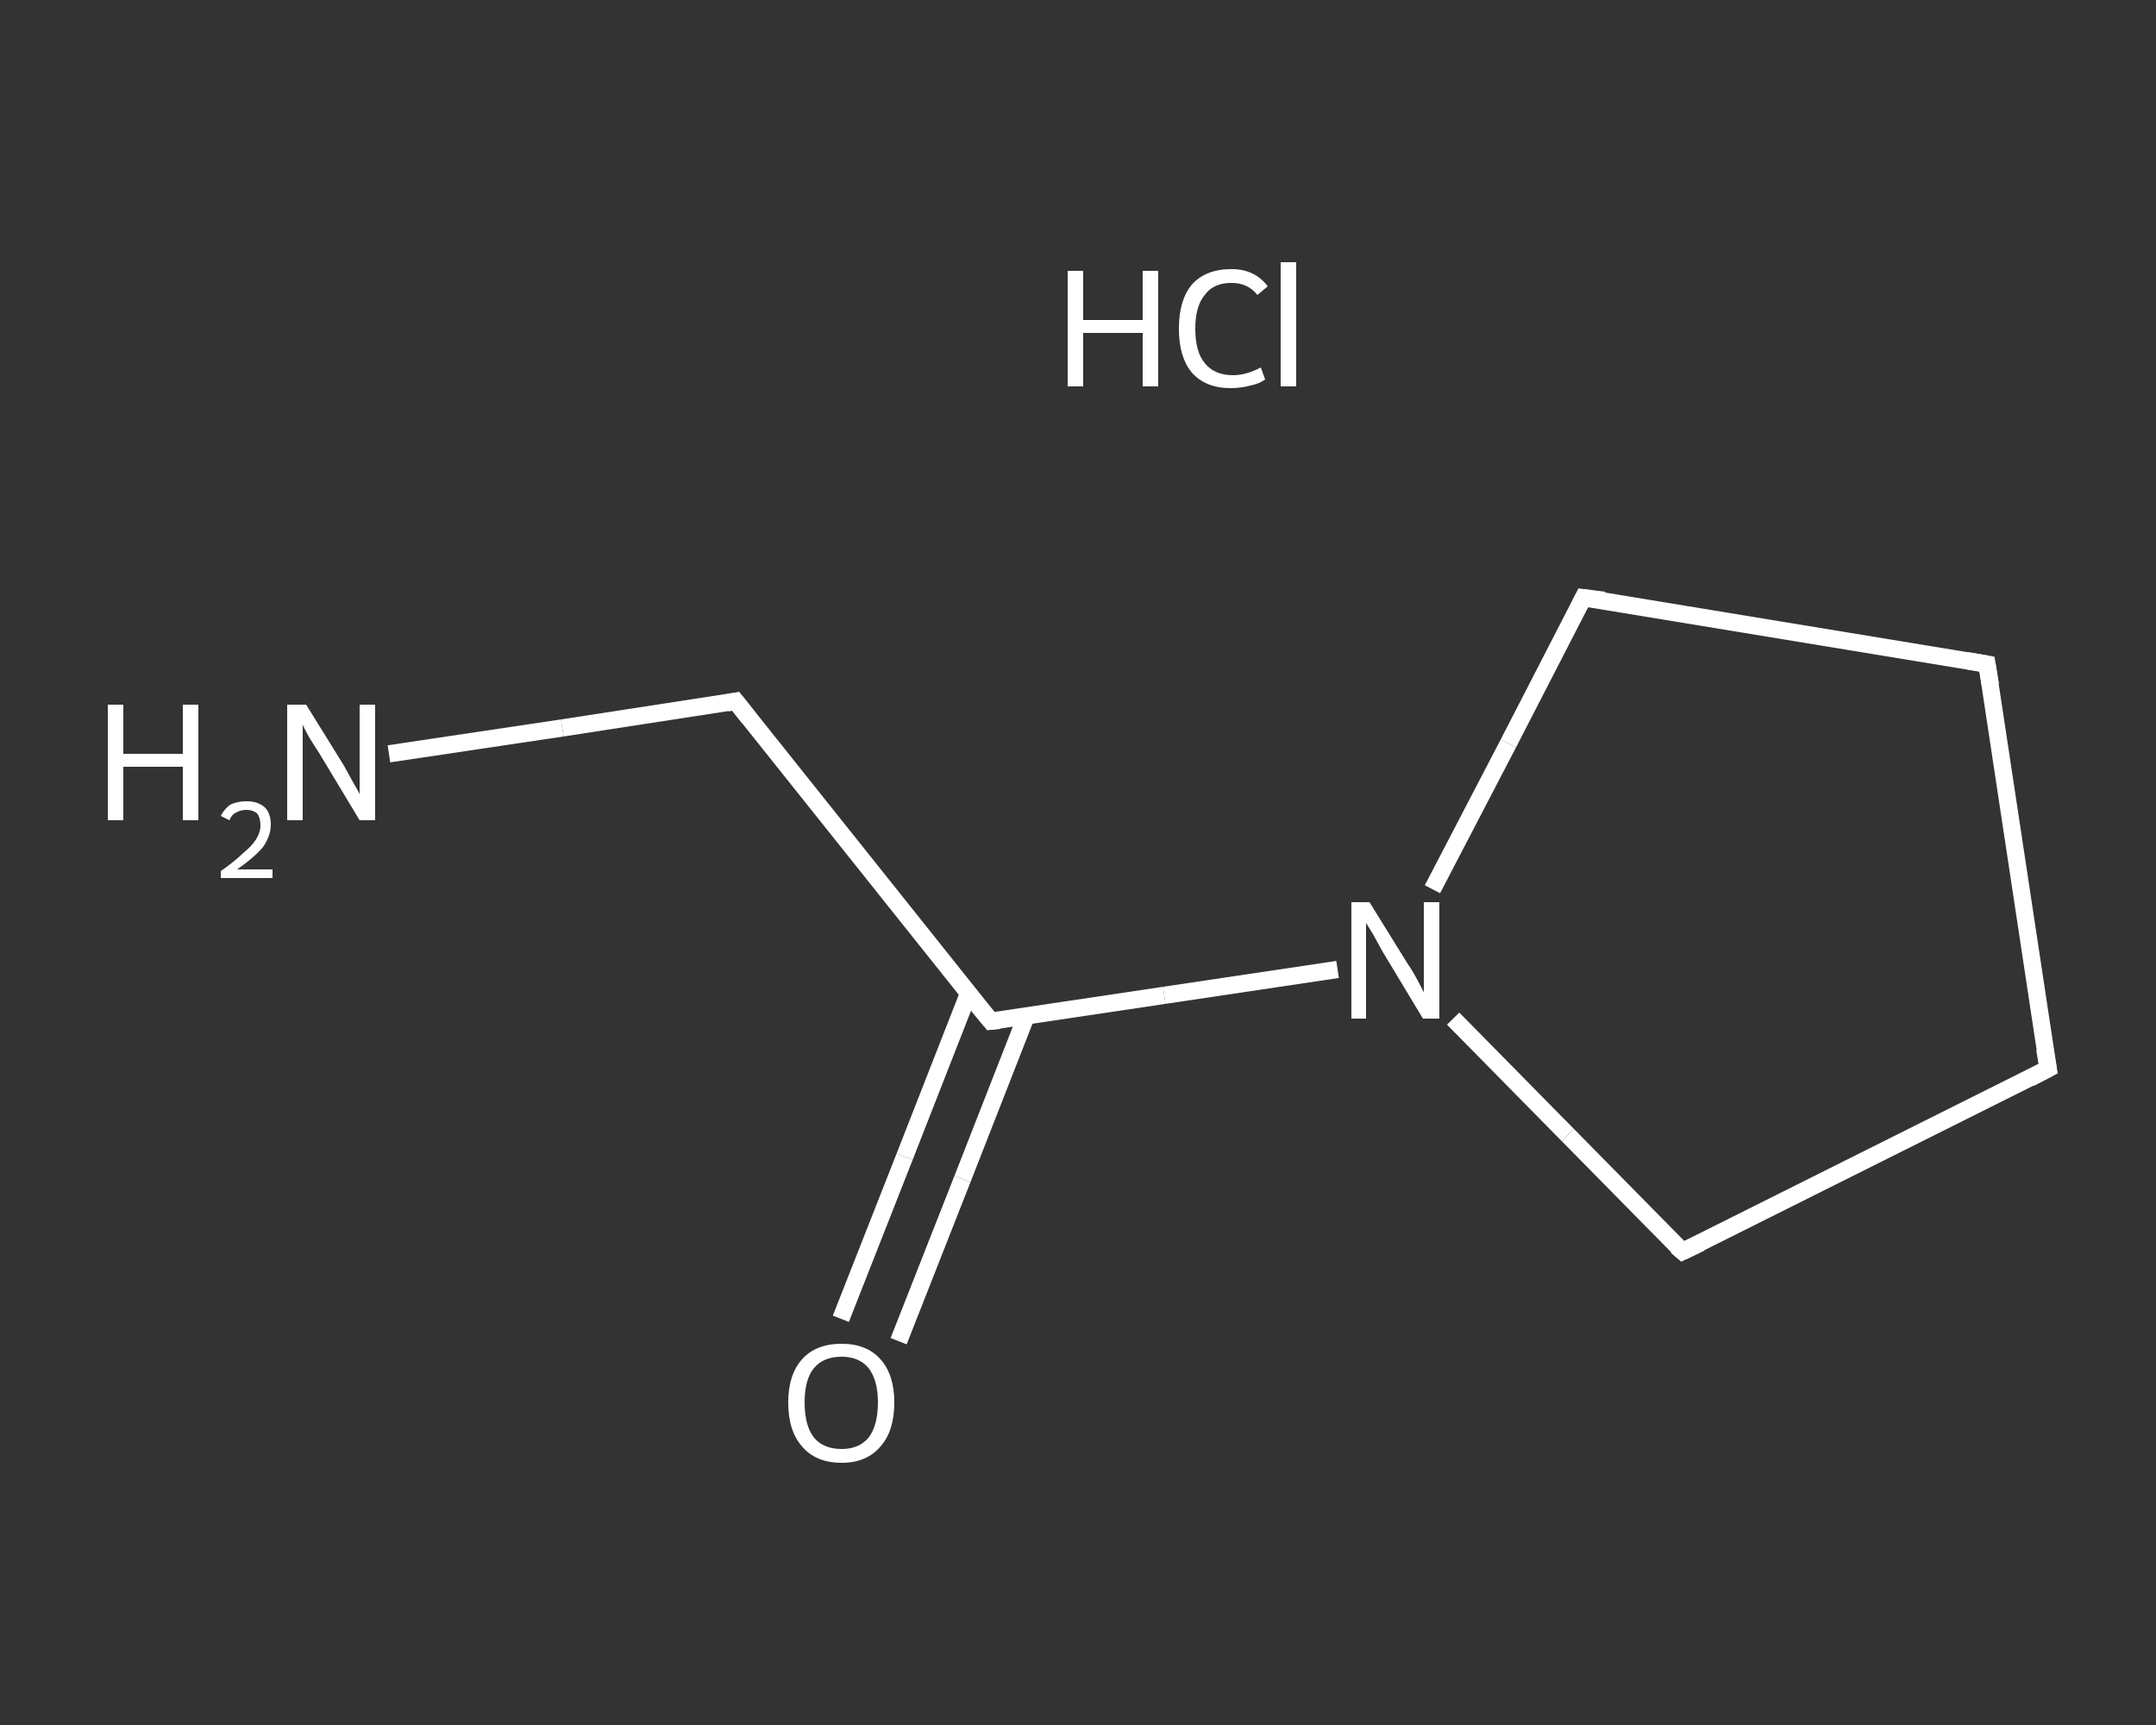 <?xml version='1.0' encoding='iso-8859-1'?>
<svg version='1.1' baseProfile='full'
              xmlns='http://www.w3.org/2000/svg'
                      xmlns:rdkit='http://www.rdkit.org/xml'
                      xmlns:xlink='http://www.w3.org/1999/xlink'
                  xml:space='preserve'
width='250px' height='200px' viewBox='0 0 250 200'>
<rect x="0" y="0" width="250" height="200" fill="#333333" stroke="none"/>
<!-- END OF HEADER -->
<rect style='opacity:1.0;fill:transparent;stroke:none' width='250.0' height='200.0' x='0.0' y='0.0'> </rect>
<path class='bond-0 atom-1 atom-2' d='M 45.1,87.4 L 65.2,84.4' style='fill:none;fill-rule:evenodd;stroke:#FFFFFF;stroke-width:2.0px;stroke-linecap:butt;stroke-linejoin:miter;stroke-opacity:1' />
<path class='bond-0 atom-1 atom-2' d='M 65.2,84.4 L 85.3,81.3' style='fill:none;fill-rule:evenodd;stroke:#FFFFFF;stroke-width:2.0px;stroke-linecap:butt;stroke-linejoin:miter;stroke-opacity:1' />
<path class='bond-1 atom-2 atom-3' d='M 85.3,81.3 L 114.9,118.4' style='fill:none;fill-rule:evenodd;stroke:#FFFFFF;stroke-width:2.0px;stroke-linecap:butt;stroke-linejoin:miter;stroke-opacity:1' />
<path class='bond-2 atom-3 atom-4' d='M 112.3,115.2 L 104.9,134.1' style='fill:none;fill-rule:evenodd;stroke:#FFFFFF;stroke-width:2.0px;stroke-linecap:butt;stroke-linejoin:miter;stroke-opacity:1' />
<path class='bond-2 atom-3 atom-4' d='M 104.9,134.1 L 97.5,152.9' style='fill:none;fill-rule:evenodd;stroke:#FFFFFF;stroke-width:2.0px;stroke-linecap:butt;stroke-linejoin:miter;stroke-opacity:1' />
<path class='bond-2 atom-3 atom-4' d='M 119.0,117.8 L 111.6,136.7' style='fill:none;fill-rule:evenodd;stroke:#FFFFFF;stroke-width:2.0px;stroke-linecap:butt;stroke-linejoin:miter;stroke-opacity:1' />
<path class='bond-2 atom-3 atom-4' d='M 111.6,136.7 L 104.2,155.5' style='fill:none;fill-rule:evenodd;stroke:#FFFFFF;stroke-width:2.0px;stroke-linecap:butt;stroke-linejoin:miter;stroke-opacity:1' />
<path class='bond-3 atom-3 atom-5' d='M 114.9,118.4 L 135.0,115.4' style='fill:none;fill-rule:evenodd;stroke:#FFFFFF;stroke-width:2.0px;stroke-linecap:butt;stroke-linejoin:miter;stroke-opacity:1' />
<path class='bond-3 atom-3 atom-5' d='M 135.0,115.4 L 155.1,112.4' style='fill:none;fill-rule:evenodd;stroke:#FFFFFF;stroke-width:2.0px;stroke-linecap:butt;stroke-linejoin:miter;stroke-opacity:1' />
<path class='bond-4 atom-5 atom-6' d='M 168.5,118.1 L 181.8,131.6' style='fill:none;fill-rule:evenodd;stroke:#FFFFFF;stroke-width:2.0px;stroke-linecap:butt;stroke-linejoin:miter;stroke-opacity:1' />
<path class='bond-4 atom-5 atom-6' d='M 181.8,131.6 L 195.1,145.1' style='fill:none;fill-rule:evenodd;stroke:#FFFFFF;stroke-width:2.0px;stroke-linecap:butt;stroke-linejoin:miter;stroke-opacity:1' />
<path class='bond-5 atom-6 atom-7' d='M 195.1,145.1 L 237.5,123.9' style='fill:none;fill-rule:evenodd;stroke:#FFFFFF;stroke-width:2.0px;stroke-linecap:butt;stroke-linejoin:miter;stroke-opacity:1' />
<path class='bond-6 atom-7 atom-8' d='M 237.5,123.9 L 230.4,77.0' style='fill:none;fill-rule:evenodd;stroke:#FFFFFF;stroke-width:2.0px;stroke-linecap:butt;stroke-linejoin:miter;stroke-opacity:1' />
<path class='bond-7 atom-8 atom-9' d='M 230.4,77.0 L 183.6,69.3' style='fill:none;fill-rule:evenodd;stroke:#FFFFFF;stroke-width:2.0px;stroke-linecap:butt;stroke-linejoin:miter;stroke-opacity:1' />
<path class='bond-8 atom-9 atom-5' d='M 183.6,69.3 L 174.9,86.2' style='fill:none;fill-rule:evenodd;stroke:#FFFFFF;stroke-width:2.0px;stroke-linecap:butt;stroke-linejoin:miter;stroke-opacity:1' />
<path class='bond-8 atom-9 atom-5' d='M 174.9,86.2 L 166.1,103.1' style='fill:none;fill-rule:evenodd;stroke:#FFFFFF;stroke-width:2.0px;stroke-linecap:butt;stroke-linejoin:miter;stroke-opacity:1' />
<path d='M 84.3,81.5 L 85.3,81.3 L 86.8,83.2' style='fill:none;stroke:#FFFFFF;stroke-width:2.0px;stroke-linecap:butt;stroke-linejoin:miter;stroke-opacity:1;' />
<path d='M 113.4,116.6 L 114.9,118.4 L 115.9,118.3' style='fill:none;stroke:#FFFFFF;stroke-width:2.0px;stroke-linecap:butt;stroke-linejoin:miter;stroke-opacity:1;' />
<path d='M 194.4,144.5 L 195.1,145.1 L 197.2,144.1' style='fill:none;stroke:#FFFFFF;stroke-width:2.0px;stroke-linecap:butt;stroke-linejoin:miter;stroke-opacity:1;' />
<path d='M 235.4,125.0 L 237.5,123.9 L 237.1,121.6' style='fill:none;stroke:#FFFFFF;stroke-width:2.0px;stroke-linecap:butt;stroke-linejoin:miter;stroke-opacity:1;' />
<path d='M 230.8,79.4 L 230.4,77.0 L 228.1,76.6' style='fill:none;stroke:#FFFFFF;stroke-width:2.0px;stroke-linecap:butt;stroke-linejoin:miter;stroke-opacity:1;' />
<path d='M 186.0,69.6 L 183.6,69.3 L 183.2,70.1' style='fill:none;stroke:#FFFFFF;stroke-width:2.0px;stroke-linecap:butt;stroke-linejoin:miter;stroke-opacity:1;' />
<path class='atom-0' d='M 123.8 31.4
L 125.6 31.4
L 125.6 37.1
L 132.5 37.1
L 132.5 31.4
L 134.3 31.4
L 134.3 44.8
L 132.5 44.8
L 132.5 38.6
L 125.6 38.6
L 125.6 44.8
L 123.8 44.8
L 123.8 31.4
' fill='#FFFFFF'/>
<path class='atom-0' d='M 136.7 38.1
Q 136.7 34.8, 138.2 33.0
Q 139.8 31.2, 142.8 31.2
Q 145.5 31.2, 147.0 33.2
L 145.8 34.2
Q 144.7 32.8, 142.8 32.8
Q 140.7 32.8, 139.7 34.2
Q 138.6 35.5, 138.6 38.1
Q 138.6 40.8, 139.7 42.1
Q 140.8 43.5, 143.0 43.5
Q 144.5 43.5, 146.2 42.6
L 146.7 44.0
Q 146.0 44.5, 145.0 44.7
Q 143.9 45.0, 142.7 45.0
Q 139.8 45.0, 138.2 43.2
Q 136.7 41.4, 136.7 38.1
' fill='#FFFFFF'/>
<path class='atom-0' d='M 148.5 30.4
L 150.3 30.4
L 150.3 44.8
L 148.5 44.8
L 148.5 30.4
' fill='#FFFFFF'/>
<path class='atom-1' d='M 12.5 81.7
L 14.3 81.7
L 14.3 87.4
L 21.2 87.4
L 21.2 81.7
L 23.0 81.7
L 23.0 95.1
L 21.2 95.1
L 21.2 88.9
L 14.3 88.9
L 14.3 95.1
L 12.5 95.1
L 12.5 81.7
' fill='#FFFFFF'/>
<path class='atom-1' d='M 25.6 94.6
Q 26.0 93.8, 26.7 93.3
Q 27.5 92.9, 28.6 92.9
Q 29.9 92.9, 30.7 93.6
Q 31.4 94.3, 31.4 95.6
Q 31.4 96.9, 30.5 98.2
Q 29.5 99.4, 27.5 100.8
L 31.6 100.8
L 31.6 101.8
L 25.6 101.8
L 25.6 101.0
Q 27.3 99.8, 28.2 98.9
Q 29.2 98.1, 29.7 97.3
Q 30.2 96.5, 30.2 95.7
Q 30.2 94.8, 29.8 94.3
Q 29.3 93.9, 28.6 93.9
Q 27.9 93.9, 27.4 94.2
Q 26.9 94.4, 26.6 95.1
L 25.6 94.6
' fill='#FFFFFF'/>
<path class='atom-1' d='M 35.5 81.7
L 39.9 88.8
Q 40.3 89.5, 41.0 90.8
Q 41.7 92.0, 41.7 92.1
L 41.7 81.7
L 43.5 81.7
L 43.5 95.1
L 41.7 95.1
L 37.0 87.3
Q 36.4 86.4, 35.8 85.4
Q 35.2 84.3, 35.1 84.0
L 35.1 95.1
L 33.3 95.1
L 33.3 81.7
L 35.5 81.7
' fill='#FFFFFF'/>
<path class='atom-4' d='M 91.4 162.6
Q 91.4 159.4, 93.0 157.6
Q 94.6 155.8, 97.6 155.8
Q 100.5 155.8, 102.1 157.6
Q 103.7 159.4, 103.7 162.6
Q 103.7 165.9, 102.1 167.7
Q 100.5 169.6, 97.6 169.6
Q 94.6 169.6, 93.0 167.7
Q 91.4 165.9, 91.4 162.6
M 97.6 168.0
Q 99.6 168.0, 100.7 166.7
Q 101.8 165.3, 101.8 162.6
Q 101.8 160.0, 100.7 158.6
Q 99.6 157.3, 97.6 157.3
Q 95.5 157.3, 94.4 158.6
Q 93.3 159.9, 93.3 162.6
Q 93.3 165.3, 94.4 166.7
Q 95.5 168.0, 97.6 168.0
' fill='#FFFFFF'/>
<path class='atom-5' d='M 158.8 104.6
L 163.2 111.7
Q 163.7 112.4, 164.4 113.7
Q 165.1 115.0, 165.1 115.1
L 165.1 104.6
L 166.9 104.6
L 166.9 118.1
L 165.0 118.1
L 160.3 110.3
Q 159.8 109.4, 159.2 108.3
Q 158.6 107.3, 158.4 107.0
L 158.4 118.1
L 156.7 118.1
L 156.7 104.6
L 158.8 104.6
' fill='#FFFFFF'/>
</svg>
